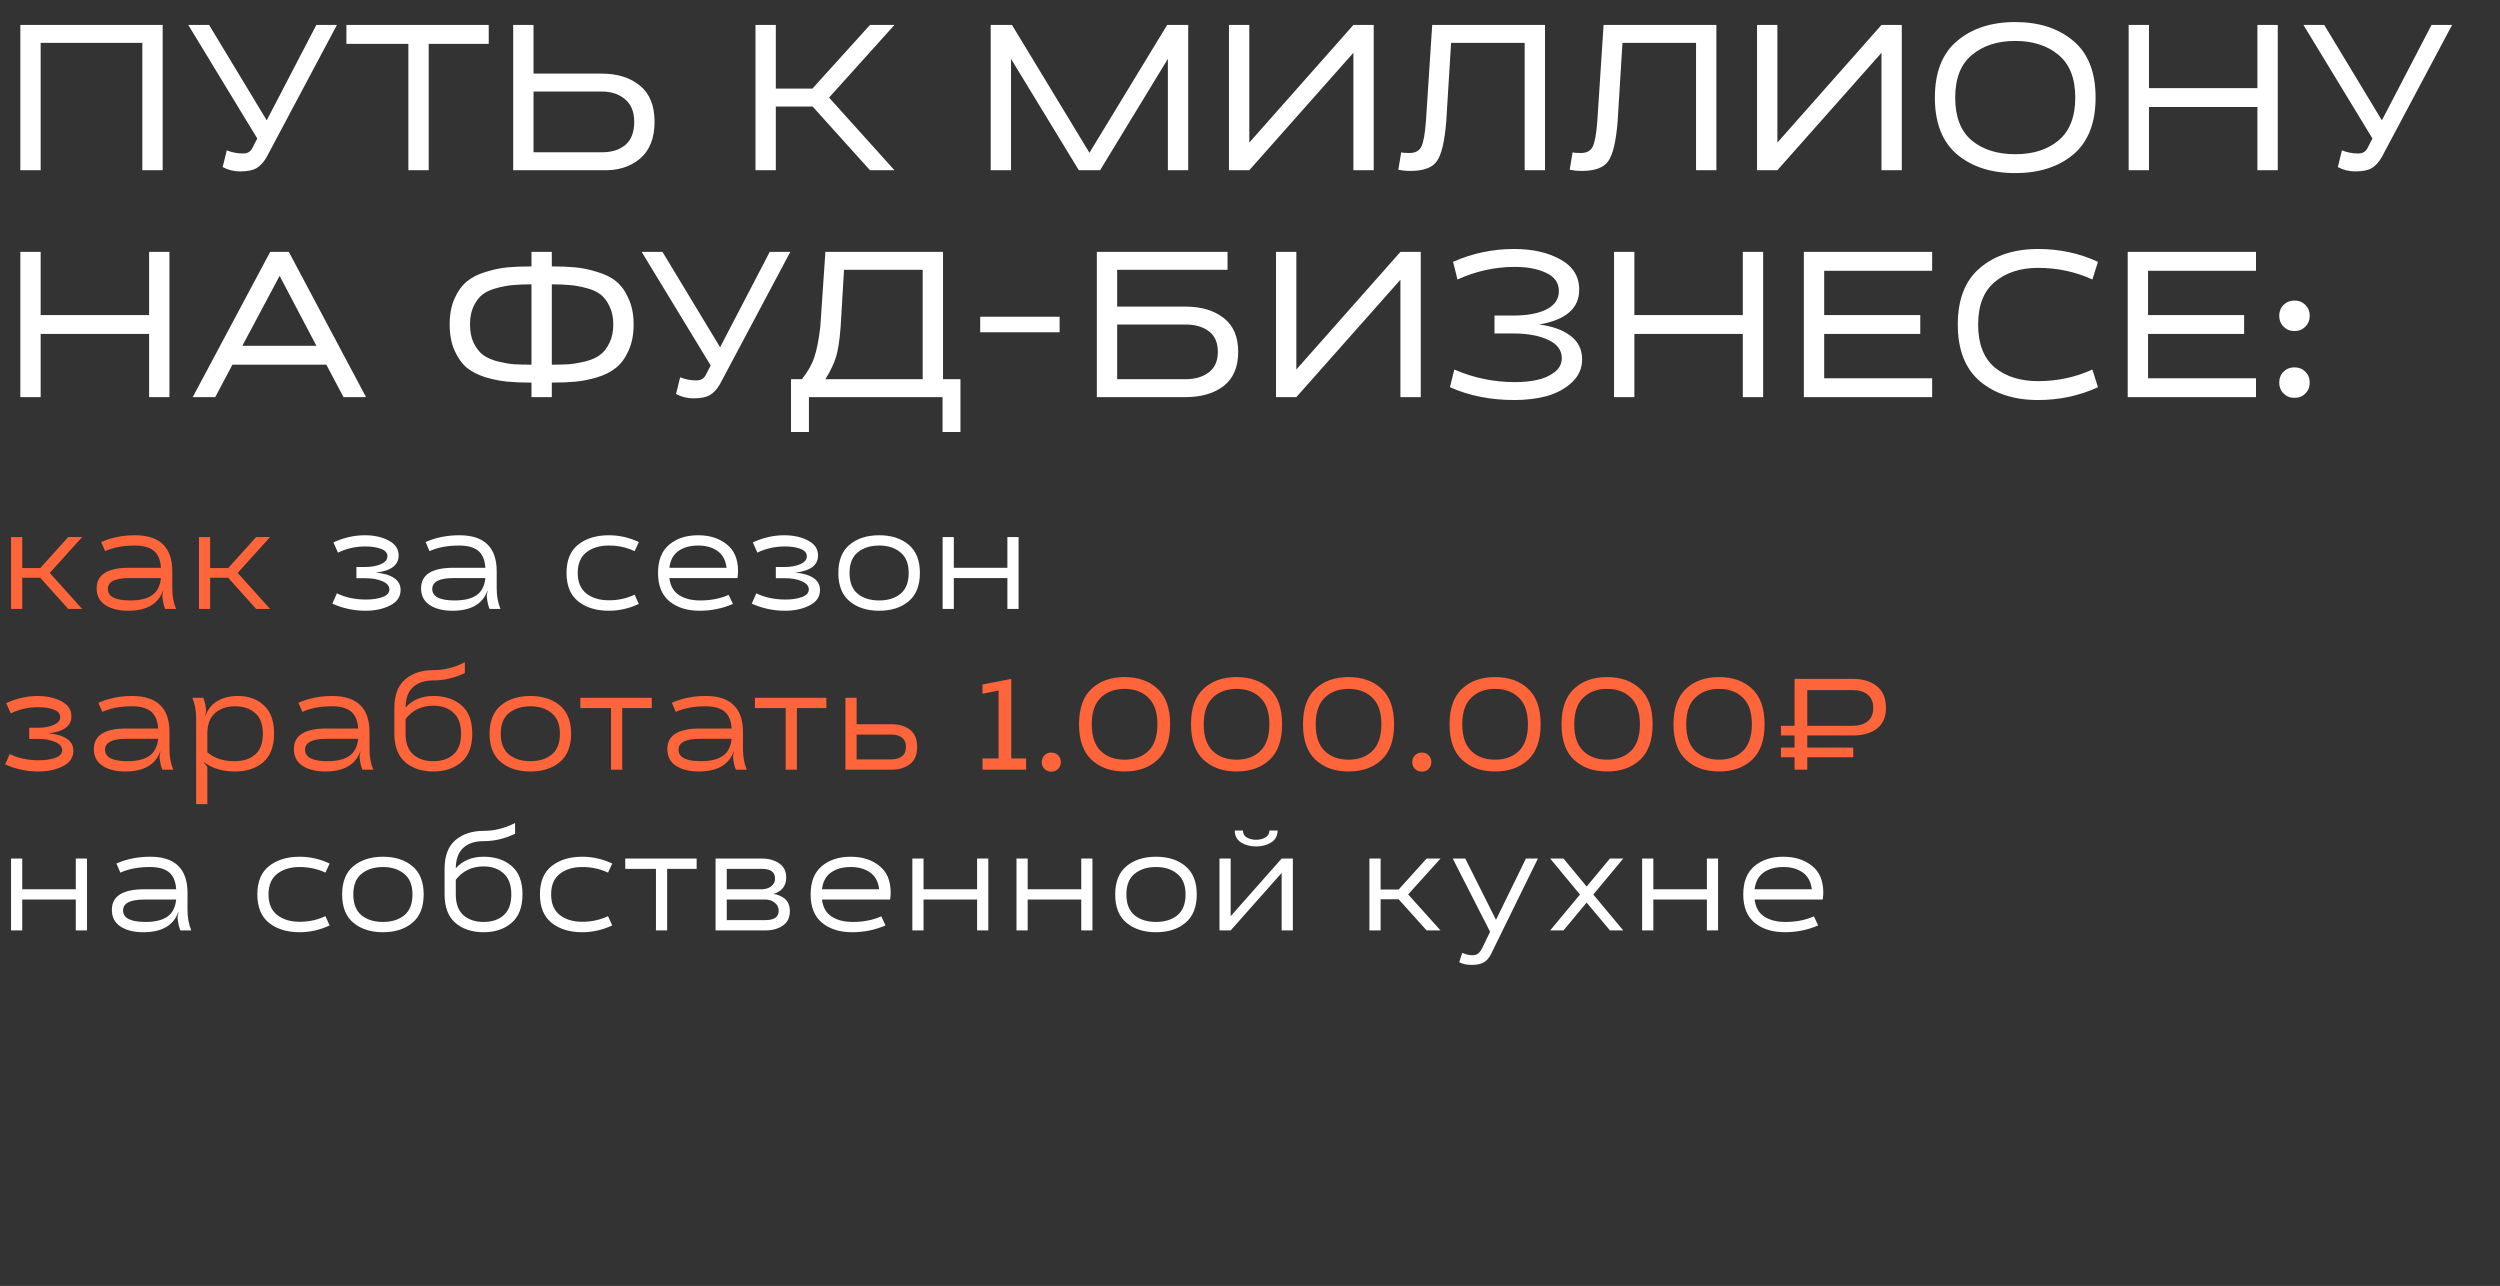 <?xml version="1.0" encoding="UTF-8"?> <svg xmlns="http://www.w3.org/2000/svg" width="1322" height="680" viewBox="0 0 1322 680" fill="none"><rect x="0" y="0" width="1322" height="680" fill="#333333" stroke="none"/> <path d="M43.44 322H36.08L21.28 305.52H11.76V322H5.84V284H11.76V300.4H21.28L36.08 284H43.44L26.32 302.96L43.44 322ZM85.108 305.68H68.388C60.815 305.68 57.028 307.6 57.028 311.44C57.028 315.493 60.975 317.52 68.868 317.52C73.935 317.52 77.802 316.587 80.468 314.72C83.135 312.853 84.681 309.84 85.108 305.68ZM93.108 322H87.348C86.602 320.347 86.095 318.053 85.828 315.12L86.308 312.4L86.228 312.32C83.668 319.413 77.508 322.96 67.748 322.96C62.842 322.96 58.842 321.973 55.748 320C52.655 317.973 51.108 315.013 51.108 311.12C51.108 303.867 56.842 300.24 68.308 300.24H85.108C84.841 296.027 83.561 293.013 81.268 291.2C79.028 289.387 75.668 288.48 71.188 288.48C65.162 288.48 59.962 289.467 55.588 291.44L53.508 286.64C58.895 284.24 64.841 283.04 71.348 283.04C84.522 283.04 91.108 289.413 91.108 302.16V311.2C91.108 315.253 91.775 318.853 93.108 322ZM142.809 322H135.449L120.649 305.52H111.129V322H105.209V284H111.129V300.4H120.649L135.449 284H142.809L125.689 302.96L142.809 322ZM20.32 390.76H15.44V384.84H19.76C23.28 384.84 26.16 384.333 28.4 383.32C30.693 382.307 31.84 380.92 31.84 379.16C31.84 377.4 30.72 376.093 28.48 375.24C26.24 374.387 23.467 373.96 20.16 373.96C14.987 373.96 10.16 375.053 5.68 377.24L3.28 371.8C8.827 369.293 14.347 368.04 19.84 368.04C24.8 368.04 29.013 368.973 32.48 370.84C36 372.653 37.76 375.293 37.76 378.76C37.76 383.88 33.733 386.893 25.68 387.8C29.733 388.12 32.933 389.053 35.28 390.6C37.627 392.147 38.8 394.28 38.8 397C38.8 400.573 36.96 403.293 33.28 405.16C29.6 407.027 25.28 407.96 20.32 407.96C14.133 407.96 8.267 406.707 2.72 404.2L5.12 398.76C9.6 400.947 14.747 402.04 20.56 402.04C23.92 402.04 26.8 401.613 29.2 400.76C31.653 399.853 32.88 398.493 32.88 396.68C32.88 394.867 31.653 393.427 29.2 392.36C26.8 391.293 23.84 390.76 20.32 390.76ZM83.624 390.68H66.904C59.33 390.68 55.544 392.6 55.544 396.44C55.544 400.493 59.49 402.52 67.384 402.52C72.45 402.52 76.317 401.587 78.984 399.72C81.65 397.853 83.197 394.84 83.624 390.68ZM91.624 407H85.864C85.117 405.347 84.61 403.053 84.344 400.12L84.824 397.4L84.744 397.32C82.184 404.413 76.024 407.96 66.264 407.96C61.357 407.96 57.357 406.973 54.264 405C51.17 402.973 49.624 400.013 49.624 396.12C49.624 388.867 55.357 385.24 66.824 385.24H83.624C83.357 381.027 82.077 378.013 79.784 376.2C77.544 374.387 74.184 373.48 69.704 373.48C63.677 373.48 58.477 374.467 54.104 376.44L52.024 371.64C57.41 369.24 63.357 368.04 69.864 368.04C83.037 368.04 89.624 374.413 89.624 387.16V396.2C89.624 400.253 90.29 403.853 91.624 407ZM109.644 388.04V397.8C113.271 400.947 118.071 402.52 124.044 402.52C128.631 402.52 132.258 401.347 134.924 399C137.644 396.6 139.004 392.947 139.004 388.04C139.004 383.08 137.644 379.427 134.924 377.08C132.258 374.68 128.738 373.48 124.364 373.48C119.991 373.48 116.444 374.68 113.724 377.08C111.004 379.427 109.644 383.08 109.644 388.04ZM109.644 425.24H103.724V379.8C103.724 375.747 103.058 372.147 101.724 369H107.484C108.231 370.653 108.738 372.947 109.004 375.88L108.524 378.6L108.604 378.68C109.831 375.107 111.964 372.44 115.004 370.68C118.044 368.92 121.644 368.04 125.804 368.04C131.458 368.04 136.044 369.693 139.564 373C143.138 376.253 144.924 381.213 144.924 387.88C144.924 394.707 143.004 399.773 139.164 403.08C135.378 406.333 130.391 407.96 124.204 407.96C117.484 407.96 111.911 406.227 107.484 402.76L109.644 405.56V425.24ZM189.399 390.68H172.679C165.105 390.68 161.319 392.6 161.319 396.44C161.319 400.493 165.265 402.52 173.159 402.52C178.225 402.52 182.092 401.587 184.759 399.72C187.425 397.853 188.972 394.84 189.399 390.68ZM197.399 407H191.639C190.892 405.347 190.385 403.053 190.119 400.12L190.599 397.4L190.519 397.32C187.959 404.413 181.799 407.96 172.039 407.96C167.132 407.96 163.132 406.973 160.039 405C156.945 402.973 155.399 400.013 155.399 396.12C155.399 388.867 161.132 385.24 172.599 385.24H189.399C189.132 381.027 187.852 378.013 185.559 376.2C183.319 374.387 179.959 373.48 175.479 373.48C169.452 373.48 164.252 374.467 159.879 376.44L157.799 371.64C163.185 369.24 169.132 368.04 175.639 368.04C188.812 368.04 195.399 374.413 195.399 387.16V396.2C195.399 400.253 196.065 403.853 197.399 407ZM208.539 387.96V374.36C208.539 367.533 210.459 362.493 214.299 359.24C218.139 355.987 223.099 354.36 229.179 354.36C234.886 354.36 240.433 352.973 245.819 350.2V355.88C240.433 358.493 234.886 359.8 229.179 359.8C224.539 359.8 220.939 361 218.379 363.4C215.819 365.747 214.513 369.32 214.459 374.12C218.139 370.067 223.046 368.04 229.179 368.04C235.313 368.04 240.273 369.693 244.059 373C247.846 376.253 249.739 381.24 249.739 387.96C249.739 394.68 247.819 399.693 243.979 403C240.139 406.307 235.206 407.96 229.179 407.96C223.046 407.96 218.059 406.307 214.219 403C210.433 399.693 208.539 394.68 208.539 387.96ZM214.459 380.2V387.96C214.459 392.92 215.819 396.6 218.539 399C221.259 401.347 224.806 402.52 229.179 402.52C233.553 402.52 237.073 401.347 239.739 399C242.459 396.6 243.819 392.92 243.819 387.96C243.819 383 242.459 379.293 239.739 376.84C237.019 374.387 233.499 373.16 229.179 373.16C223.046 373.16 218.139 375.507 214.459 380.2ZM302.002 387.96C302.002 394.68 300.002 399.693 296.002 403C292.055 406.307 286.882 407.96 280.482 407.96C274.082 407.96 268.882 406.307 264.882 403C260.882 399.693 258.882 394.68 258.882 387.96C258.882 381.293 260.882 376.307 264.882 373C268.882 369.693 274.082 368.04 280.482 368.04C286.882 368.04 292.055 369.693 296.002 373C300.002 376.307 302.002 381.293 302.002 387.96ZM296.082 387.96C296.082 383.053 294.615 379.427 291.682 377.08C288.802 374.68 285.069 373.48 280.482 373.48C275.842 373.48 272.055 374.68 269.122 377.08C266.242 379.427 264.802 383.053 264.802 387.96C264.802 392.92 266.242 396.6 269.122 399C272.055 401.347 275.842 402.52 280.482 402.52C285.122 402.52 288.882 401.347 291.762 399C294.642 396.6 296.082 392.92 296.082 387.96ZM329.039 407H323.119V374.44H306.879V369H344.639V374.44H329.039V407ZM386.886 390.68H370.166C362.593 390.68 358.806 392.6 358.806 396.44C358.806 400.493 362.753 402.52 370.646 402.52C375.713 402.52 379.58 401.587 382.246 399.72C384.913 397.853 386.46 394.84 386.886 390.68ZM394.886 407H389.126C388.38 405.347 387.873 403.053 387.606 400.12L388.086 397.4L388.006 397.32C385.446 404.413 379.286 407.96 369.526 407.96C364.62 407.96 360.62 406.973 357.526 405C354.433 402.973 352.886 400.013 352.886 396.12C352.886 388.867 358.62 385.24 370.086 385.24H386.886C386.62 381.027 385.34 378.013 383.046 376.2C380.806 374.387 377.446 373.48 372.966 373.48C366.94 373.48 361.74 374.467 357.366 376.44L355.286 371.64C360.673 369.24 366.62 368.04 373.126 368.04C386.3 368.04 392.886 374.413 392.886 387.16V396.2C392.886 400.253 393.553 403.853 394.886 407ZM421.376 407H415.456V374.44H399.216V369H436.976V374.44H421.376V407ZM471.544 407H447.064V369H452.984V383H471.544C475.597 383 478.85 383.987 481.304 385.96C483.757 387.933 484.984 390.947 484.984 395C484.984 399.053 483.73 402.067 481.224 404.04C478.717 406.013 475.49 407 471.544 407ZM471.544 388.44H452.984V401.56H471.544C473.73 401.56 475.517 401.027 476.904 399.96C478.344 398.893 479.064 397.24 479.064 395C479.064 392.76 478.344 391.107 476.904 390.04C475.517 388.973 473.73 388.44 471.544 388.44ZM542.599 407H519.559V401.08H528.039V365.16L519.559 366.84V361.96L534.759 359V401.08H542.599V407ZM559.52 406.6C558.56 407.56 557.36 408.04 555.92 408.04C554.48 408.04 553.28 407.56 552.32 406.6C551.36 405.64 550.88 404.44 550.88 403C550.88 401.56 551.36 400.36 552.32 399.4C553.28 398.44 554.48 397.96 555.92 397.96C557.36 397.96 558.56 398.44 559.52 399.4C560.48 400.36 560.96 401.56 560.96 403C560.96 404.44 560.48 405.64 559.52 406.6ZM612.118 401.8C607.691 405.907 601.878 407.96 594.678 407.96C587.478 407.96 581.665 405.907 577.238 401.8C572.811 397.693 570.598 391.427 570.598 383C570.598 374.573 572.811 368.307 577.238 364.2C581.665 360.093 587.478 358.04 594.678 358.04C601.878 358.04 607.691 360.093 612.118 364.2C616.545 368.307 618.758 374.573 618.758 383C618.758 391.427 616.545 397.693 612.118 401.8ZM582.118 397.16C585.318 400.2 589.505 401.72 594.678 401.72C599.851 401.72 604.038 400.2 607.238 397.16C610.438 394.067 612.038 389.347 612.038 383C612.038 376.653 610.438 371.96 607.238 368.92C604.038 365.827 599.851 364.28 594.678 364.28C589.505 364.28 585.318 365.827 582.118 368.92C578.918 371.96 577.318 376.653 577.318 383C577.318 389.347 578.918 394.067 582.118 397.16ZM671.334 401.8C666.907 405.907 661.094 407.96 653.894 407.96C646.694 407.96 640.88 405.907 636.454 401.8C632.027 397.693 629.814 391.427 629.814 383C629.814 374.573 632.027 368.307 636.454 364.2C640.88 360.093 646.694 358.04 653.894 358.04C661.094 358.04 666.907 360.093 671.334 364.2C675.76 368.307 677.974 374.573 677.974 383C677.974 391.427 675.76 397.693 671.334 401.8ZM641.334 397.16C644.534 400.2 648.72 401.72 653.894 401.72C659.067 401.72 663.254 400.2 666.454 397.16C669.654 394.067 671.254 389.347 671.254 383C671.254 376.653 669.654 371.96 666.454 368.92C663.254 365.827 659.067 364.28 653.894 364.28C648.72 364.28 644.534 365.827 641.334 368.92C638.134 371.96 636.534 376.653 636.534 383C636.534 389.347 638.134 394.067 641.334 397.16ZM730.549 401.8C726.123 405.907 720.309 407.96 713.109 407.96C705.909 407.96 700.096 405.907 695.669 401.8C691.243 397.693 689.029 391.427 689.029 383C689.029 374.573 691.243 368.307 695.669 364.2C700.096 360.093 705.909 358.04 713.109 358.04C720.309 358.04 726.123 360.093 730.549 364.2C734.976 368.307 737.189 374.573 737.189 383C737.189 391.427 734.976 397.693 730.549 401.8ZM700.549 397.16C703.749 400.2 707.936 401.72 713.109 401.72C718.283 401.72 722.469 400.2 725.669 397.16C728.869 394.067 730.469 389.347 730.469 383C730.469 376.653 728.869 371.96 725.669 368.92C722.469 365.827 718.283 364.28 713.109 364.28C707.936 364.28 703.749 365.827 700.549 368.92C697.349 371.96 695.749 376.653 695.749 383C695.749 389.347 697.349 394.067 700.549 397.16ZM755.445 406.6C754.485 407.56 753.285 408.04 751.845 408.04C750.405 408.04 749.205 407.56 748.245 406.6C747.285 405.64 746.805 404.44 746.805 403C746.805 401.56 747.285 400.36 748.245 399.4C749.205 398.44 750.405 397.96 751.845 397.96C753.285 397.96 754.485 398.44 755.445 399.4C756.405 400.36 756.885 401.56 756.885 403C756.885 404.44 756.405 405.64 755.445 406.6ZM808.043 401.8C803.616 405.907 797.803 407.96 790.603 407.96C783.403 407.96 777.59 405.907 773.163 401.8C768.736 397.693 766.523 391.427 766.523 383C766.523 374.573 768.736 368.307 773.163 364.2C777.59 360.093 783.403 358.04 790.603 358.04C797.803 358.04 803.616 360.093 808.043 364.2C812.47 368.307 814.683 374.573 814.683 383C814.683 391.427 812.47 397.693 808.043 401.8ZM778.043 397.16C781.243 400.2 785.43 401.72 790.603 401.72C795.776 401.72 799.963 400.2 803.163 397.16C806.363 394.067 807.963 389.347 807.963 383C807.963 376.653 806.363 371.96 803.163 368.92C799.963 365.827 795.776 364.28 790.603 364.28C785.43 364.28 781.243 365.827 778.043 368.92C774.843 371.96 773.243 376.653 773.243 383C773.243 389.347 774.843 394.067 778.043 397.16ZM867.259 401.8C862.832 405.907 857.019 407.96 849.819 407.96C842.619 407.96 836.805 405.907 832.379 401.8C827.952 397.693 825.739 391.427 825.739 383C825.739 374.573 827.952 368.307 832.379 364.2C836.805 360.093 842.619 358.04 849.819 358.04C857.019 358.04 862.832 360.093 867.259 364.2C871.685 368.307 873.899 374.573 873.899 383C873.899 391.427 871.685 397.693 867.259 401.8ZM837.259 397.16C840.459 400.2 844.645 401.72 849.819 401.72C854.992 401.72 859.179 400.2 862.379 397.16C865.579 394.067 867.179 389.347 867.179 383C867.179 376.653 865.579 371.96 862.379 368.92C859.179 365.827 854.992 364.28 849.819 364.28C844.645 364.28 840.459 365.827 837.259 368.92C834.059 371.96 832.459 376.653 832.459 383C832.459 389.347 834.059 394.067 837.259 397.16ZM926.474 401.8C922.048 405.907 916.234 407.96 909.034 407.96C901.834 407.96 896.021 405.907 891.594 401.8C887.168 397.693 884.954 391.427 884.954 383C884.954 374.573 887.168 368.307 891.594 364.2C896.021 360.093 901.834 358.04 909.034 358.04C916.234 358.04 922.048 360.093 926.474 364.2C930.901 368.307 933.114 374.573 933.114 383C933.114 391.427 930.901 397.693 926.474 401.8ZM896.474 397.16C899.674 400.2 903.861 401.72 909.034 401.72C914.208 401.72 918.394 400.2 921.594 397.16C924.794 394.067 926.394 389.347 926.394 383C926.394 376.653 924.794 371.96 921.594 368.92C918.394 365.827 914.208 364.28 909.034 364.28C903.861 364.28 899.674 365.827 896.474 368.92C893.274 371.96 891.674 376.653 891.674 383C891.674 389.347 893.274 394.067 896.474 397.16ZM980.01 400.44H955.69V407H948.97V400.44H941.77V395.32H948.97V388.92H941.77V383.8H948.97V359H979.85C985.077 359 989.29 360.28 992.49 362.84C995.69 365.4 997.29 369.24 997.29 374.36C997.29 379.213 995.69 382.867 992.49 385.32C989.29 387.72 985.077 388.92 979.85 388.92H955.69V395.32H980.01V400.44ZM979.85 364.92H955.69V383.8H979.85C982.997 383.8 985.557 383.027 987.53 381.48C989.557 379.933 990.57 377.56 990.57 374.36C990.57 371.213 989.583 368.867 987.61 367.32C985.637 365.72 983.05 364.92 979.85 364.92Z" fill="#FF653B"></path> <path d="M193.354 305.76H188.474V299.84H192.794C196.314 299.84 199.194 299.333 201.434 298.32C203.728 297.307 204.874 295.92 204.874 294.16C204.874 292.4 203.754 291.093 201.514 290.24C199.274 289.387 196.501 288.96 193.194 288.96C188.021 288.96 183.194 290.053 178.714 292.24L176.314 286.8C181.861 284.293 187.381 283.04 192.874 283.04C197.834 283.04 202.048 283.973 205.514 285.84C209.034 287.653 210.794 290.293 210.794 293.76C210.794 298.88 206.768 301.893 198.714 302.8C202.768 303.12 205.968 304.053 208.314 305.6C210.661 307.147 211.834 309.28 211.834 312C211.834 315.573 209.994 318.293 206.314 320.16C202.634 322.027 198.314 322.96 193.354 322.96C187.168 322.96 181.301 321.707 175.754 319.2L178.154 313.76C182.634 315.947 187.781 317.04 193.594 317.04C196.954 317.04 199.834 316.613 202.234 315.76C204.688 314.853 205.914 313.493 205.914 311.68C205.914 309.867 204.688 308.427 202.234 307.36C199.834 306.293 196.874 305.76 193.354 305.76ZM256.658 305.68H239.938C232.365 305.68 228.578 307.6 228.578 311.44C228.578 315.493 232.525 317.52 240.418 317.52C245.485 317.52 249.351 316.587 252.018 314.72C254.685 312.853 256.231 309.84 256.658 305.68ZM264.658 322H258.898C258.151 320.347 257.645 318.053 257.378 315.12L257.858 312.4L257.778 312.32C255.218 319.413 249.058 322.96 239.298 322.96C234.391 322.96 230.391 321.973 227.298 320C224.205 317.973 222.658 315.013 222.658 311.12C222.658 303.867 228.391 300.24 239.858 300.24H256.658C256.391 296.027 255.111 293.013 252.818 291.2C250.578 289.387 247.218 288.48 242.738 288.48C236.711 288.48 231.511 289.467 227.138 291.44L225.058 286.64C230.445 284.24 236.391 283.04 242.898 283.04C256.071 283.04 262.658 289.413 262.658 302.16V311.2C262.658 315.253 263.325 318.853 264.658 322ZM335.581 314.48L337.821 319.36C332.701 321.76 327.421 322.96 321.981 322.96C315.314 322.96 309.901 321.307 305.741 318C301.634 314.693 299.581 309.68 299.581 302.96C299.581 296.24 301.634 291.253 305.741 288C309.901 284.693 315.314 283.04 321.981 283.04C327.421 283.04 332.701 284.24 337.821 286.64L335.581 291.44C331.367 289.467 326.834 288.48 321.981 288.48C317.127 288.48 313.154 289.68 310.061 292.08C307.021 294.48 305.501 298.107 305.501 302.96C305.501 307.813 307.021 311.44 310.061 313.84C313.154 316.24 317.127 317.44 321.981 317.44C326.834 317.44 331.367 316.453 335.581 314.48ZM385.325 314.56L387.565 319.36C382.072 321.76 376.205 322.96 369.965 322.96C363.405 322.96 358.098 321.307 354.045 318C349.992 314.693 347.965 309.68 347.965 302.96C347.965 296.293 349.938 291.307 353.885 288C357.832 284.693 362.925 283.04 369.165 283.04C375.245 283.04 380.285 284.64 384.285 287.84C388.285 290.987 390.285 295.707 390.285 302C390.285 303.333 390.178 304.56 389.965 305.68H353.965C354.445 309.733 356.125 312.72 359.005 314.64C361.938 316.56 365.672 317.52 370.205 317.52C375.912 317.52 380.952 316.533 385.325 314.56ZM353.965 300.24H384.205C383.725 296.24 382.125 293.28 379.405 291.36C376.685 289.44 373.272 288.48 369.165 288.48C364.952 288.48 361.485 289.44 358.765 291.36C356.045 293.28 354.445 296.24 353.965 300.24ZM415.136 305.76H410.256V299.84H414.576C418.096 299.84 420.976 299.333 423.216 298.32C425.509 297.307 426.656 295.92 426.656 294.16C426.656 292.4 425.536 291.093 423.296 290.24C421.056 289.387 418.282 288.96 414.976 288.96C409.802 288.96 404.976 290.053 400.496 292.24L398.096 286.8C403.642 284.293 409.162 283.04 414.656 283.04C419.616 283.04 423.829 283.973 427.296 285.84C430.816 287.653 432.576 290.293 432.576 293.76C432.576 298.88 428.549 301.893 420.496 302.8C424.549 303.12 427.749 304.053 430.096 305.6C432.442 307.147 433.616 309.28 433.616 312C433.616 315.573 431.776 318.293 428.096 320.16C424.416 322.027 420.096 322.96 415.136 322.96C408.949 322.96 403.082 321.707 397.536 319.2L399.936 313.76C404.416 315.947 409.562 317.04 415.376 317.04C418.736 317.04 421.616 316.613 424.016 315.76C426.469 314.853 427.696 313.493 427.696 311.68C427.696 309.867 426.469 308.427 424.016 307.36C421.616 306.293 418.656 305.76 415.136 305.76ZM486.439 302.96C486.439 309.68 484.439 314.693 480.439 318C476.493 321.307 471.319 322.96 464.919 322.96C458.519 322.96 453.319 321.307 449.319 318C445.319 314.693 443.319 309.68 443.319 302.96C443.319 296.293 445.319 291.307 449.319 288C453.319 284.693 458.519 283.04 464.919 283.04C471.319 283.04 476.493 284.693 480.439 288C484.439 291.307 486.439 296.293 486.439 302.96ZM480.519 302.96C480.519 298.053 479.053 294.427 476.119 292.08C473.239 289.68 469.506 288.48 464.919 288.48C460.279 288.48 456.493 289.68 453.559 292.08C450.679 294.427 449.239 298.053 449.239 302.96C449.239 307.92 450.679 311.6 453.559 314C456.493 316.347 460.279 317.52 464.919 317.52C469.559 317.52 473.319 316.347 476.199 314C479.079 311.6 480.519 307.92 480.519 302.96ZM538.622 322H532.702V305.68H504.382V322H498.462V284H504.382V300.24H532.702V284H538.622V322ZM46 492H40.08V475.68H11.76V492H5.84V454H11.76V470.24H40.08V454H46V492ZM93.155 475.68H76.435C68.862 475.68 65.075 477.6 65.075 481.44C65.075 485.493 69.022 487.52 76.915 487.52C81.982 487.52 85.848 486.587 88.515 484.72C91.182 482.853 92.728 479.84 93.155 475.68ZM101.155 492H95.395C94.648 490.347 94.142 488.053 93.875 485.12L94.355 482.4L94.275 482.32C91.715 489.413 85.555 492.96 75.795 492.96C70.888 492.96 66.888 491.973 63.795 490C60.702 487.973 59.155 485.013 59.155 481.12C59.155 473.867 64.888 470.24 76.355 470.24H93.155C92.888 466.027 91.608 463.013 89.315 461.2C87.075 459.387 83.715 458.48 79.235 458.48C73.208 458.48 68.008 459.467 63.635 461.44L61.555 456.64C66.942 454.24 72.888 453.04 79.395 453.04C92.568 453.04 99.155 459.413 99.155 472.16V481.2C99.155 485.253 99.822 488.853 101.155 492ZM172.078 484.48L174.318 489.36C169.198 491.76 163.918 492.96 158.478 492.96C151.811 492.96 146.398 491.307 142.238 488C138.131 484.693 136.078 479.68 136.078 472.96C136.078 466.24 138.131 461.253 142.238 458C146.398 454.693 151.811 453.04 158.478 453.04C163.918 453.04 169.198 454.24 174.318 456.64L172.078 461.44C167.864 459.467 163.331 458.48 158.478 458.48C153.624 458.48 149.651 459.68 146.558 462.08C143.518 464.48 141.998 468.107 141.998 472.96C141.998 477.813 143.518 481.44 146.558 483.84C149.651 486.24 153.624 487.44 158.478 487.44C163.331 487.44 167.864 486.453 172.078 484.48ZM224.036 472.96C224.036 479.68 222.036 484.693 218.036 488C214.09 491.307 208.916 492.96 202.516 492.96C196.116 492.96 190.916 491.307 186.916 488C182.916 484.693 180.916 479.68 180.916 472.96C180.916 466.293 182.916 461.307 186.916 458C190.916 454.693 196.116 453.04 202.516 453.04C208.916 453.04 214.09 454.693 218.036 458C222.036 461.307 224.036 466.293 224.036 472.96ZM218.116 472.96C218.116 468.053 216.65 464.427 213.716 462.08C210.836 459.68 207.103 458.48 202.516 458.48C197.876 458.48 194.09 459.68 191.156 462.08C188.276 464.427 186.836 468.053 186.836 472.96C186.836 477.92 188.276 481.6 191.156 484C194.09 486.347 197.876 487.52 202.516 487.52C207.156 487.52 210.916 486.347 213.796 484C216.676 481.6 218.116 477.92 218.116 472.96ZM235.099 472.96V459.36C235.099 452.533 237.019 447.493 240.859 444.24C244.699 440.987 249.659 439.36 255.739 439.36C261.445 439.36 266.992 437.973 272.379 435.2V440.88C266.992 443.493 261.445 444.8 255.739 444.8C251.099 444.8 247.499 446 244.939 448.4C242.379 450.747 241.072 454.32 241.019 459.12C244.699 455.067 249.605 453.04 255.739 453.04C261.872 453.04 266.832 454.693 270.619 458C274.405 461.253 276.299 466.24 276.299 472.96C276.299 479.68 274.379 484.693 270.539 488C266.699 491.307 261.765 492.96 255.739 492.96C249.605 492.96 244.619 491.307 240.779 488C236.992 484.693 235.099 479.68 235.099 472.96ZM241.019 465.2V472.96C241.019 477.92 242.379 481.6 245.099 484C247.819 486.347 251.365 487.52 255.739 487.52C260.112 487.52 263.632 486.347 266.299 484C269.019 481.6 270.379 477.92 270.379 472.96C270.379 468 269.019 464.293 266.299 461.84C263.579 459.387 260.059 458.16 255.739 458.16C249.605 458.16 244.699 460.507 241.019 465.2ZM321.521 484.48L323.761 489.36C318.641 491.76 313.361 492.96 307.921 492.96C301.255 492.96 295.841 491.307 291.681 488C287.575 484.693 285.521 479.68 285.521 472.96C285.521 466.24 287.575 461.253 291.681 458C295.841 454.693 301.255 453.04 307.921 453.04C313.361 453.04 318.641 454.24 323.761 456.64L321.521 461.44C317.308 459.467 312.775 458.48 307.921 458.48C303.068 458.48 299.095 459.68 296.001 462.08C292.961 464.48 291.441 468.107 291.441 472.96C291.441 477.813 292.961 481.44 296.001 483.84C299.095 486.24 303.068 487.44 307.921 487.44C312.775 487.44 317.308 486.453 321.521 484.48ZM352.786 492H346.866V459.44H330.626V454H368.386V459.44H352.786V492ZM404.713 492H378.393V454H402.793C406.526 454 409.62 454.853 412.073 456.56C414.526 458.267 415.753 460.747 415.753 464C415.753 468.427 413.513 471.333 409.033 472.72C411.593 473.093 413.673 474.027 415.273 475.52C416.873 477.013 417.673 479.12 417.673 481.84C417.673 485.2 416.446 487.733 413.993 489.44C411.54 491.147 408.446 492 404.713 492ZM404.713 475.68H384.313V486.56H404.713C409.406 486.56 411.753 484.933 411.753 481.68C411.753 479.867 411.06 478.427 409.673 477.36C408.34 476.24 406.686 475.68 404.713 475.68ZM402.793 459.44H384.313V470.24H402.793C404.766 470.24 406.42 469.733 407.753 468.72C409.14 467.707 409.833 466.293 409.833 464.48C409.833 461.12 407.486 459.44 402.793 459.44ZM466.025 484.56L468.265 489.36C462.772 491.76 456.905 492.96 450.665 492.96C444.105 492.96 438.798 491.307 434.745 488C430.692 484.693 428.665 479.68 428.665 472.96C428.665 466.293 430.638 461.307 434.585 458C438.532 454.693 443.625 453.04 449.865 453.04C455.945 453.04 460.985 454.64 464.985 457.84C468.985 460.987 470.985 465.707 470.985 472C470.985 473.333 470.878 474.56 470.665 475.68H434.665C435.145 479.733 436.825 482.72 439.705 484.64C442.638 486.56 446.372 487.52 450.905 487.52C456.612 487.52 461.652 486.533 466.025 484.56ZM434.665 470.24H464.905C464.425 466.24 462.825 463.28 460.105 461.36C457.385 459.44 453.972 458.48 449.865 458.48C445.652 458.48 442.185 459.44 439.465 461.36C436.745 463.28 435.145 466.24 434.665 470.24ZM522.609 492H516.689V475.68H488.369V492H482.449V454H488.369V470.24H516.689V454H522.609V492ZM577.684 492H571.764V475.68H543.444V492H537.524V454H543.444V470.24H571.764V454H577.684V492ZM632.839 472.96C632.839 479.68 630.839 484.693 626.839 488C622.893 491.307 617.719 492.96 611.319 492.96C604.919 492.96 599.719 491.307 595.719 488C591.719 484.693 589.719 479.68 589.719 472.96C589.719 466.293 591.719 461.307 595.719 458C599.719 454.693 604.919 453.04 611.319 453.04C617.719 453.04 622.893 454.693 626.839 458C630.839 461.307 632.839 466.293 632.839 472.96ZM626.919 472.96C626.919 468.053 625.453 464.427 622.519 462.08C619.639 459.68 615.906 458.48 611.319 458.48C606.679 458.48 602.893 459.68 599.959 462.08C597.079 464.427 595.639 468.053 595.639 472.96C595.639 477.92 597.079 481.6 599.959 484C602.893 486.347 606.679 487.52 611.319 487.52C615.959 487.52 619.719 486.347 622.599 484C625.479 481.6 626.919 477.92 626.919 472.96ZM683.662 454V492H677.742V461.6L650.782 492H644.862V454H650.782V484.48L677.742 454H683.662ZM671.262 439.2H675.582C675.582 441.973 674.435 444.08 672.142 445.52C669.902 446.907 667.262 447.6 664.222 447.6C661.182 447.6 658.542 446.907 656.302 445.52C654.062 444.08 652.942 441.973 652.942 439.2H657.262C657.262 440.8 657.955 442.027 659.342 442.88C660.782 443.68 662.409 444.08 664.222 444.08C666.089 444.08 667.715 443.68 669.102 442.88C670.542 442.027 671.262 440.8 671.262 439.2ZM761.753 492H754.393L739.593 475.52H730.072V492H724.153V454H730.072V470.4H739.593L754.393 454H761.753L744.633 472.96L761.753 492ZM783.956 501.04L787.956 492.72L768.196 454H774.836L791.076 486.4L806.916 454H813.236L788.516 504.4C787.503 506.48 786.223 507.973 784.676 508.88C783.13 509.787 780.97 510.24 778.196 510.24C775.53 510.24 773.343 509.76 771.636 508.8L773.236 503.84C774.996 504.693 776.81 505.12 778.676 505.12C780.01 505.12 781.023 504.8 781.716 504.16C782.463 503.573 783.21 502.533 783.956 501.04ZM858.375 492H851.335L839.015 477.28L826.775 492H819.735L835.495 473.04L819.735 454H826.775L839.015 468.8L851.335 454H858.375L842.535 473.04L858.375 492ZM908.522 492H902.602V475.68H874.282V492H868.362V454H874.282V470.24H902.602V454H908.522V492ZM959.197 484.56L961.437 489.36C955.944 491.76 950.077 492.96 943.837 492.96C937.277 492.96 931.97 491.307 927.917 488C923.864 484.693 921.837 479.68 921.837 472.96C921.837 466.293 923.81 461.307 927.757 458C931.704 454.693 936.797 453.04 943.037 453.04C949.117 453.04 954.157 454.64 958.157 457.84C962.157 460.987 964.157 465.707 964.157 472C964.157 473.333 964.05 474.56 963.837 475.68H927.837C928.317 479.733 929.997 482.72 932.877 484.64C935.81 486.56 939.544 487.52 944.077 487.52C949.784 487.52 954.824 486.533 959.197 484.56ZM927.837 470.24H958.077C957.597 466.24 955.997 463.28 953.277 461.36C950.557 459.44 947.144 458.48 943.037 458.48C938.824 458.48 935.357 459.44 932.637 461.36C929.917 463.28 928.317 466.24 927.837 470.24Z" fill="white"></path> <path d="M86.016 90H75.264V22.672H21.504V90H10.752V13.2H86.016V90ZM133.614 77.968L136.046 73.232L99.566 13.2H110.574L141.038 63.632L167.278 13.2H178.158L140.91 83.216C139.374 85.861 137.582 87.781 135.534 88.976C133.571 90.085 130.713 90.64 126.958 90.64C123.63 90.64 120.558 89.872 117.742 88.336L119.918 79.504C122.649 80.613 125.507 81.168 128.494 81.168C130.969 81.168 132.675 80.101 133.614 77.968ZM226.696 90H215.944V23.184H183.176V13.2H258.44V23.184H226.696V90ZM318.225 90H271.377V13.2H282.129V38.928H318.225C326.588 38.928 333.329 41.061 338.449 45.328C343.569 49.509 346.129 55.867 346.129 64.4C346.129 73.104 343.526 79.632 338.321 83.984C333.116 88.336 326.417 90.341 318.225 90ZM282.129 80.528H318.225C323.43 80.528 327.569 79.248 330.641 76.688C333.798 74.043 335.377 69.947 335.377 64.4C335.377 59.109 333.756 55.141 330.513 52.496C327.356 49.765 323.26 48.4 318.225 48.4H282.129V80.528ZM472.974 90H460.046L429.71 56.336H410.254V90H399.502V13.2H410.254V46.864H429.582L460.046 13.2H472.974L438.414 51.6L472.974 90ZM628.325 90H617.573V31.12L581.733 90H570.469L534.629 31.12V90H523.877V13.2H535.141L576.101 80.784L617.189 13.2H628.325V90ZM726.421 90H715.669V27.92L660.629 90H649.877V13.2H660.629V75.408L715.669 13.2H726.421V90ZM816.997 90H806.245V22.672H767.333L764.773 64.272C763.92 74.853 762.256 81.851 759.781 85.264C757.392 88.677 752.741 90.384 745.829 90.384C743.61 90.384 741.477 90.171 739.429 89.744L740.965 80.528C741.562 80.784 743.013 80.912 745.317 80.912C748.389 80.912 750.48 79.803 751.589 77.584C752.698 75.365 753.509 70.928 754.021 64.272L757.349 13.2H816.997V90ZM907.622 90H896.87V22.672H857.958L855.398 64.272C854.545 74.853 852.881 81.851 850.406 85.264C848.017 88.677 843.366 90.384 836.454 90.384C834.235 90.384 832.102 90.171 830.054 89.744L831.59 80.528C832.187 80.784 833.638 80.912 835.942 80.912C839.014 80.912 841.105 79.803 842.214 77.584C843.323 75.365 844.134 70.928 844.646 64.272L847.974 13.2H907.622V90ZM1005.67 90H994.919V27.92L939.879 90H929.127V13.2H939.879V75.408L994.919 13.2H1005.67V90ZM1096.38 21.648C1104.23 28.219 1108.15 38.203 1108.15 51.6C1108.15 64.997 1104.23 75.024 1096.38 81.68C1088.52 88.251 1078.28 91.536 1065.66 91.536C1053.03 91.536 1042.79 88.251 1034.94 81.68C1027.08 75.024 1023.16 64.997 1023.16 51.6C1023.16 38.203 1027.08 28.219 1034.94 21.648C1042.79 14.992 1053.03 11.664 1065.66 11.664C1078.28 11.664 1088.52 14.992 1096.38 21.648ZM1088.57 74.256C1094.46 69.307 1097.4 61.755 1097.4 51.6C1097.4 41.445 1094.46 33.936 1088.57 29.072C1082.68 24.123 1075.04 21.648 1065.66 21.648C1056.27 21.648 1048.63 24.123 1042.74 29.072C1036.86 33.936 1033.91 41.445 1033.91 51.6C1033.91 61.755 1036.81 69.307 1042.62 74.256C1048.5 79.12 1056.18 81.552 1065.66 81.552C1075.13 81.552 1082.76 79.12 1088.57 74.256ZM1204.48 90H1193.72V56.592H1136.38V90H1125.63V13.2H1136.38V46.608H1193.72V13.2H1204.48V90ZM1252.11 77.968L1254.55 73.232L1218.07 13.2H1229.07L1259.54 63.632L1285.78 13.2H1296.66L1259.41 83.216C1257.87 85.861 1256.08 87.781 1254.03 88.976C1252.07 90.085 1249.21 90.64 1245.46 90.64C1242.13 90.64 1239.06 89.872 1236.24 88.336L1238.42 79.504C1241.15 80.613 1244.01 81.168 1246.99 81.168C1249.47 81.168 1251.18 80.101 1252.11 77.968ZM89.6 210H78.848V176.592H21.504V210H10.752V133.2H21.504V166.608H78.848V133.2H89.6V210ZM181.655 210L172.567 192.848H122.903L113.815 210H101.911L142.871 133.2H152.727L193.559 210H181.655ZM167.319 182.864L147.863 145.872L128.151 182.864H167.319ZM291.8 210H281.048V202.32C276.184 202.32 271.917 202.149 268.248 201.808C264.664 201.467 260.824 200.699 256.728 199.504C252.717 198.224 249.389 196.517 246.744 194.384C244.184 192.165 242.051 189.136 240.344 185.296C238.637 181.456 237.784 176.891 237.784 171.6C237.784 166.309 238.637 161.744 240.344 157.904C242.051 154.064 244.184 151.077 246.744 148.944C249.389 146.725 252.717 145.019 256.728 143.824C260.824 142.544 264.664 141.733 268.248 141.392C271.917 141.051 276.184 140.88 281.048 140.88V133.2H291.8V140.88C296.579 140.88 300.76 141.051 304.344 141.392C308.013 141.733 311.853 142.544 315.864 143.824C319.96 145.019 323.288 146.683 325.848 148.816C328.493 150.949 330.669 153.979 332.376 157.904C334.168 161.744 335.064 166.309 335.064 171.6C335.064 176.891 334.168 181.499 332.376 185.424C330.669 189.264 328.493 192.251 325.848 194.384C323.288 196.517 319.96 198.224 315.864 199.504C311.853 200.699 308.013 201.467 304.344 201.808C300.76 202.149 296.579 202.32 291.8 202.32V210ZM291.8 150.352V192.848C295.469 192.848 298.584 192.763 301.144 192.592C303.789 192.336 306.691 191.824 309.848 191.056C313.005 190.203 315.523 189.051 317.4 187.6C319.363 186.149 320.984 184.059 322.264 181.328C323.629 178.597 324.312 175.355 324.312 171.6C324.312 167.845 323.629 164.603 322.264 161.872C320.984 159.141 319.363 157.051 317.4 155.6C315.523 154.149 313.005 153.04 309.848 152.272C306.691 151.419 303.789 150.907 301.144 150.736C298.584 150.48 295.469 150.352 291.8 150.352ZM281.048 192.848V150.352C277.293 150.352 274.093 150.48 271.448 150.736C268.888 150.907 266.029 151.419 262.872 152.272C259.8 153.04 257.283 154.149 255.32 155.6C253.443 157.051 251.821 159.141 250.456 161.872C249.176 164.603 248.536 167.845 248.536 171.6C248.536 175.355 249.176 178.597 250.456 181.328C251.821 184.059 253.443 186.149 255.32 187.6C257.283 189.051 259.8 190.203 262.872 191.056C266.029 191.824 268.888 192.336 271.448 192.592C274.093 192.763 277.293 192.848 281.048 192.848ZM373.364 197.968L375.796 193.232L339.316 133.2H350.324L380.788 183.632L407.028 133.2H417.908L380.66 203.216C379.124 205.861 377.332 207.781 375.284 208.976C373.321 210.085 370.463 210.64 366.708 210.64C363.38 210.64 360.308 209.872 357.492 208.336L359.668 199.504C362.399 200.613 365.257 201.168 368.244 201.168C370.719 201.168 372.425 200.101 373.364 197.968ZM507.886 228.432H498.414V210H427.758V228.432H418.286V200.528H424.046C427.203 196.517 429.379 192.677 430.574 189.008C431.854 185.339 432.921 179.963 433.774 172.88L436.462 133.2H498.67V200.528H507.886V228.432ZM487.918 200.528V142.672H446.318L444.526 172.88C444.014 179.792 443.203 185.083 442.094 188.752C440.985 192.336 439.107 196.261 436.462 200.528H487.918ZM560.319 175.696H518.335V167.504H560.319V175.696ZM626.85 210H580.002V133.2H649.122V142.672H590.754V162.128H626.85C635.213 162.128 641.954 164.133 647.074 168.144C652.194 172.069 654.754 178.043 654.754 186.064C654.754 194.085 652.194 200.101 647.074 204.112C641.954 208.037 635.213 210 626.85 210ZM626.85 171.6H590.754V200.528H626.85C631.885 200.528 635.981 199.333 639.138 196.944C642.381 194.555 644.002 190.928 644.002 186.064C644.002 181.2 642.423 177.573 639.266 175.184C636.109 172.795 631.97 171.6 626.85 171.6ZM751.296 210H740.544V147.92L685.504 210H674.752V133.2H685.504V195.408L740.544 133.2H751.296V210ZM800.272 176.336H790.288V166.864H800.272C807.525 166.864 813.328 165.797 817.68 163.664C822.117 161.445 824.336 158.203 824.336 153.936C824.336 149.584 822.117 146.384 817.68 144.336C813.328 142.203 807.781 141.136 801.04 141.136C790.629 141.136 780.517 143.355 770.704 147.792L768.4 138.448C778.64 133.925 789.392 131.664 800.656 131.664C810.384 131.664 818.533 133.499 825.104 137.168C831.76 140.837 835.088 146.171 835.088 153.168C835.088 163.067 828.005 169.211 813.84 171.6C820.752 172.453 826.256 174.416 830.352 177.488C834.533 180.56 836.624 184.741 836.624 190.032C836.624 194.811 834.789 198.907 831.12 202.32C827.451 205.648 823.013 208.037 817.808 209.488C812.603 210.853 806.971 211.536 800.912 211.536C788.197 211.536 776.805 209.275 766.736 204.752L769.04 195.408C779.195 199.845 789.904 202.064 801.168 202.064C805.435 202.064 809.317 201.68 812.816 200.912C816.4 200.144 819.472 198.779 822.032 196.816C824.592 194.853 825.872 192.379 825.872 189.392C825.872 185.125 823.44 181.883 818.576 179.664C813.797 177.445 807.696 176.336 800.272 176.336ZM932.35 210H921.598V176.592H864.254V210H853.502V133.2H864.254V166.608H921.598V133.2H932.35V210ZM1021.72 210H953.877V133.2H1021.72V143.184H964.629V166.608H1015.44V176.592H964.629V200.016H1021.72V210ZM1106.45 195.408L1109.4 204.752C1099.58 209.275 1089.04 211.536 1077.78 211.536C1065.15 211.536 1054.91 208.251 1047.06 201.68C1039.21 195.024 1035.28 184.997 1035.28 171.6C1035.28 158.203 1039.21 148.219 1047.06 141.648C1054.91 134.992 1065.15 131.664 1077.78 131.664C1089.04 131.664 1099.58 133.925 1109.4 138.448L1106.45 147.792C1097.49 143.696 1087.93 141.648 1077.78 141.648C1068.39 141.648 1060.76 144.123 1054.87 149.072C1048.98 153.936 1046.04 161.445 1046.04 171.6C1046.04 181.755 1048.94 189.307 1054.74 194.256C1060.63 199.12 1068.31 201.552 1077.78 201.552C1087.93 201.552 1097.49 199.504 1106.45 195.408ZM1192.97 210H1125.13V133.2H1192.97V143.184H1135.88V166.608H1186.69V176.592H1135.88V200.016H1192.97V210ZM1219.08 208.08C1217.54 209.616 1215.62 210.384 1213.32 210.384C1211.01 210.384 1209.09 209.616 1207.56 208.08C1206.02 206.544 1205.25 204.624 1205.25 202.32C1205.25 200.016 1206.02 198.096 1207.56 196.56C1209.09 195.024 1211.01 194.256 1213.32 194.256C1215.62 194.256 1217.54 195.024 1219.08 196.56C1220.61 198.096 1221.38 200.016 1221.38 202.32C1221.38 204.624 1220.61 206.544 1219.08 208.08ZM1219.08 172.752C1217.54 174.288 1215.62 175.056 1213.32 175.056C1211.01 175.056 1209.09 174.288 1207.56 172.752C1206.02 171.216 1205.25 169.296 1205.25 166.992C1205.25 164.688 1206.02 162.768 1207.56 161.232C1209.09 159.696 1211.01 158.928 1213.32 158.928C1215.62 158.928 1217.54 159.696 1219.08 161.232C1220.61 162.768 1221.38 164.688 1221.38 166.992C1221.38 169.296 1220.61 171.216 1219.08 172.752Z" fill="white"></path> </svg> 